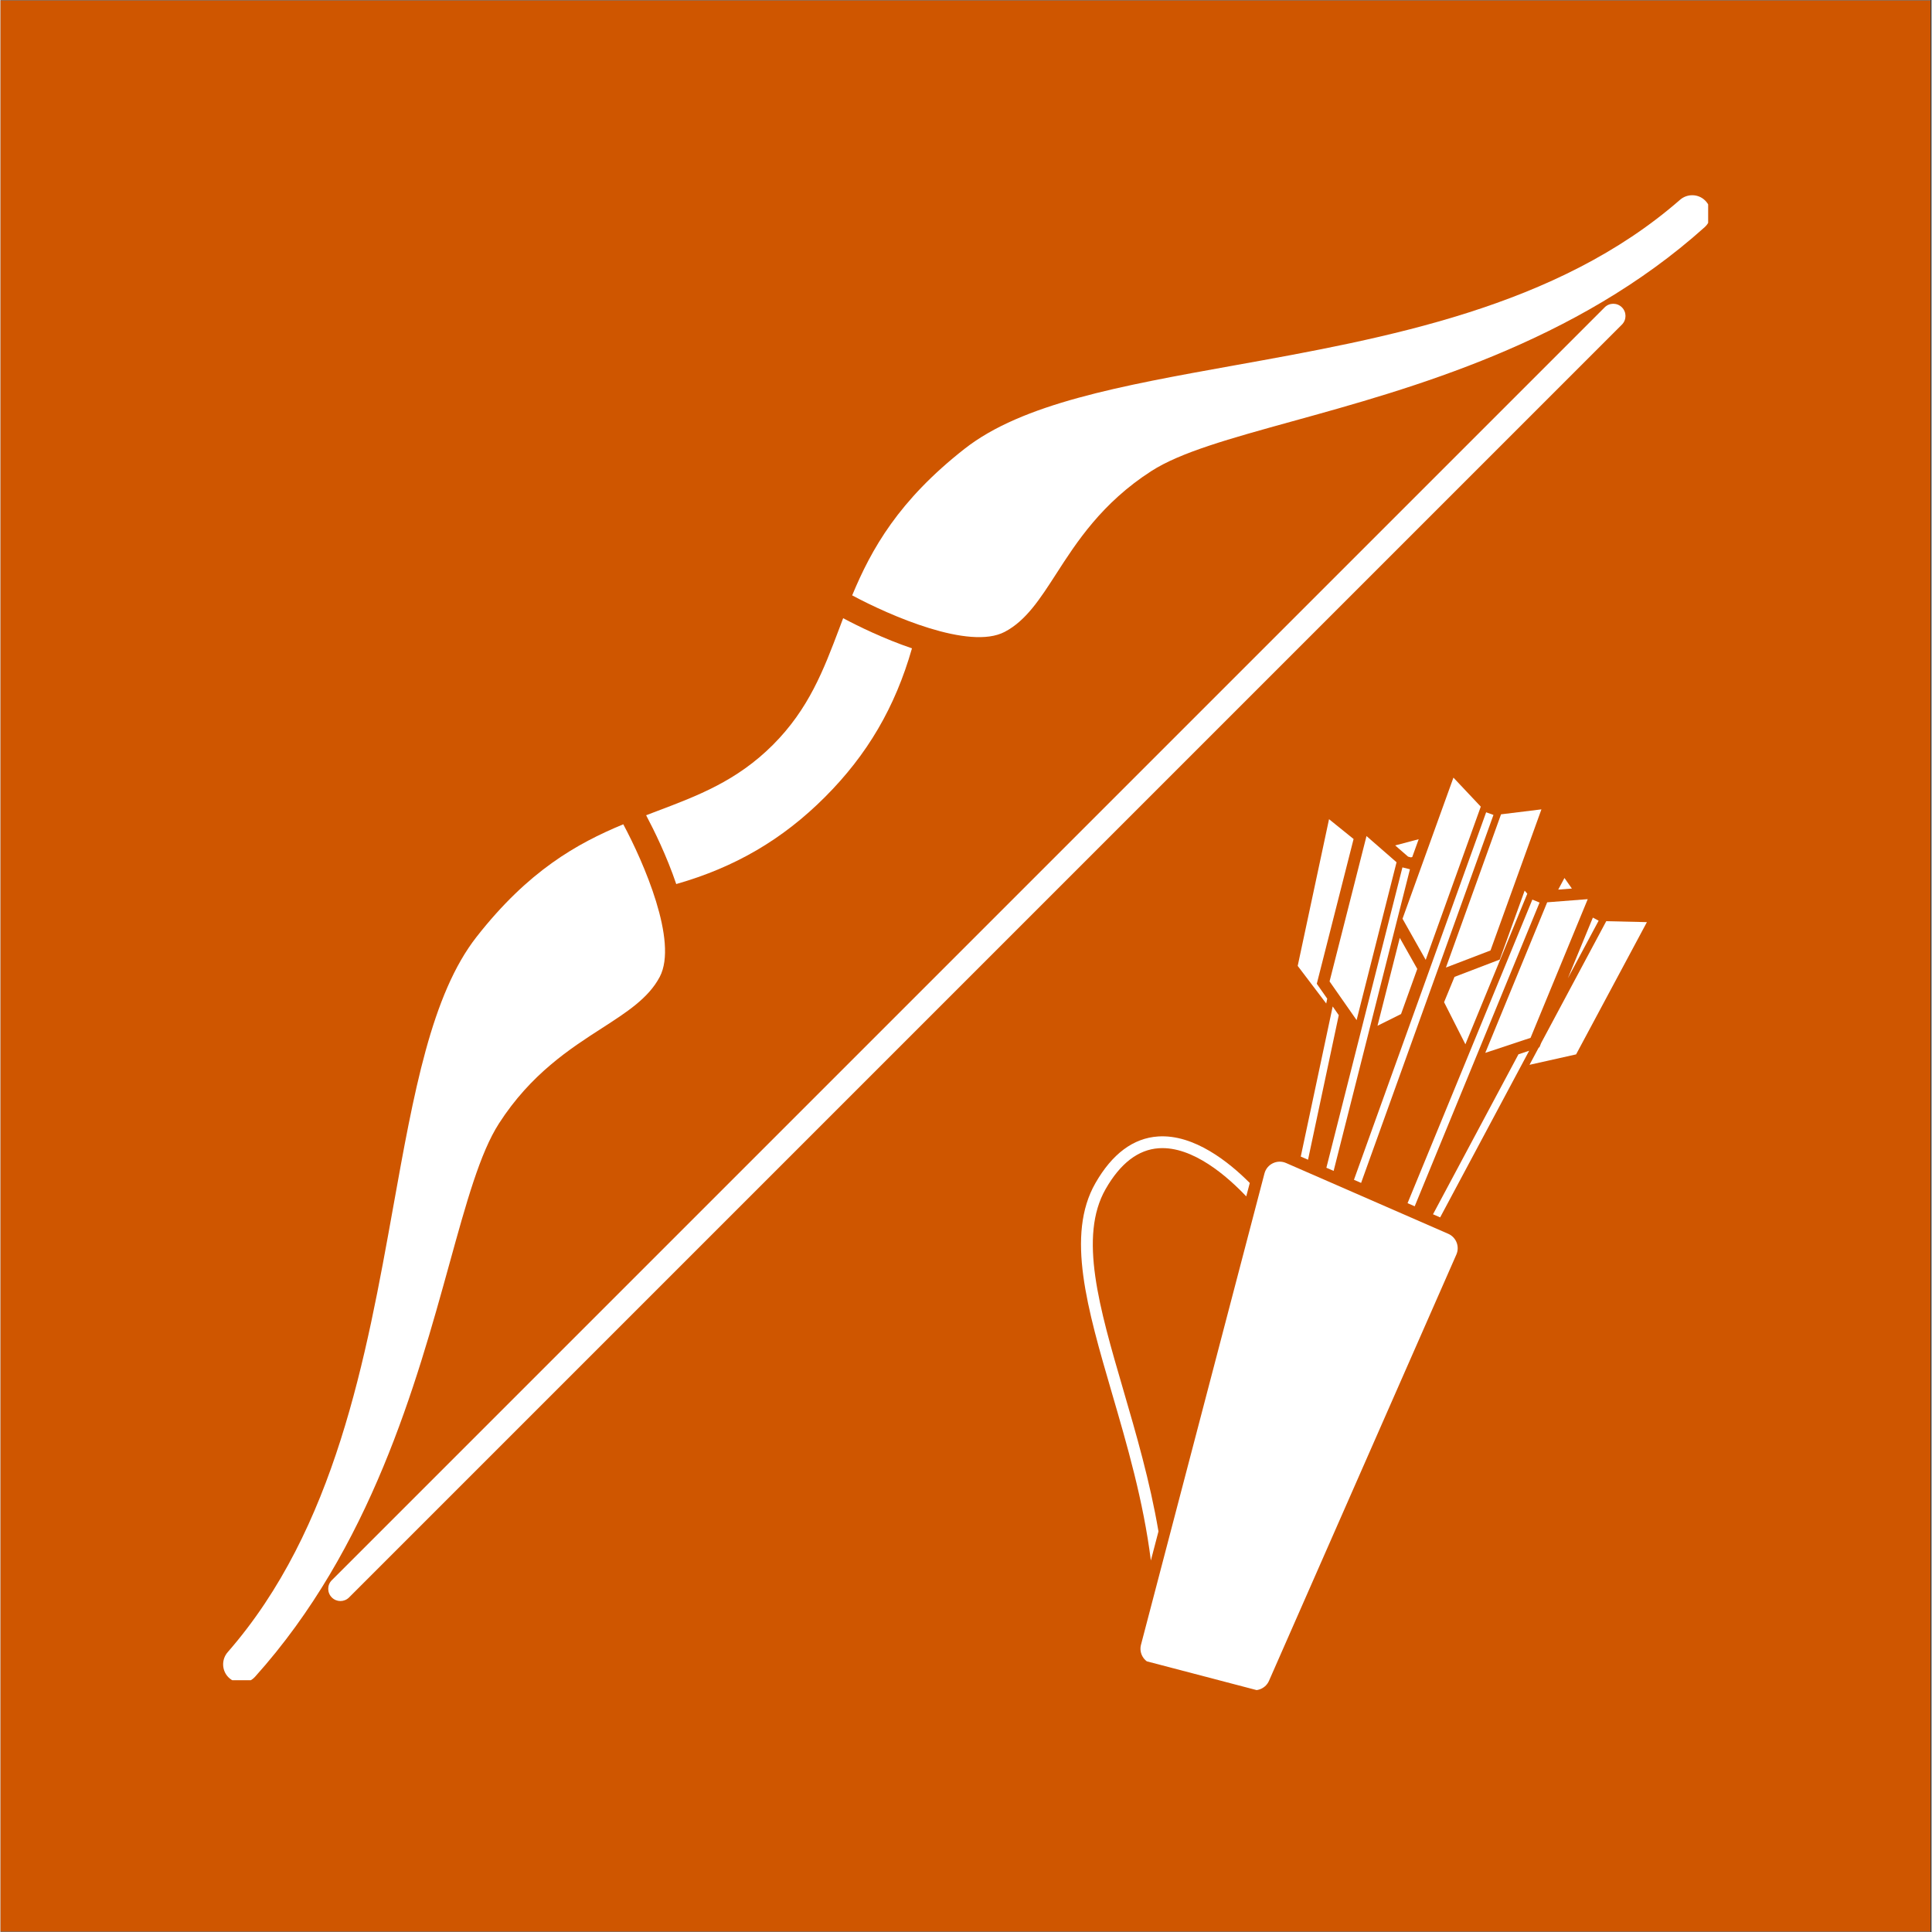 <svg xmlns="http://www.w3.org/2000/svg" xmlns:xlink="http://www.w3.org/1999/xlink" width="300" zoomAndPan="magnify" viewBox="0 0 224.88 225" height="300" preserveAspectRatio="xMidYMid meet" version="1.0"><rect x="0" y="0" width="224.88" height="225" fill="#333333" stroke="none"/><defs><clipPath id="523f1fc8c3"><path d="M 0 0.059 L 224.762 0.059 L 224.762 224.938 L 0 224.938 Z M 0 0.059 " clip-rule="nonzero"/></clipPath><clipPath id="ecaddeb249"><path d="M 25.715 95 L 78 95 L 78 195.68 L 25.715 195.68 Z M 25.715 95 " clip-rule="nonzero"/></clipPath><clipPath id="946aebccef"><path d="M 99 22.523 L 198.871 22.523 L 198.871 75 L 99 75 Z M 99 22.523 " clip-rule="nonzero"/></clipPath><clipPath id="97f258cfc0"><path d="M 132 135 L 170 135 L 170 197 L 132 197 Z M 132 135 " clip-rule="nonzero"/></clipPath><clipPath id="bbd803ac01"><path d="M 140.043 82.832 L 194.43 97.078 L 166.883 202.223 L 112.496 187.977 Z M 140.043 82.832 " clip-rule="nonzero"/></clipPath><clipPath id="9ada1d0793"><path d="M 140.043 82.832 L 194.43 97.078 L 166.883 202.223 L 112.496 187.977 Z M 140.043 82.832 " clip-rule="nonzero"/></clipPath><clipPath id="2dfdf884a5"><path d="M 125 132 L 146 132 L 146 182 L 125 182 Z M 125 132 " clip-rule="nonzero"/></clipPath><clipPath id="50b256daae"><path d="M 140.043 82.832 L 194.43 97.078 L 166.883 202.223 L 112.496 187.977 Z M 140.043 82.832 " clip-rule="nonzero"/></clipPath><clipPath id="9fb50e688c"><path d="M 140.043 82.832 L 194.43 97.078 L 166.883 202.223 L 112.496 187.977 Z M 140.043 82.832 " clip-rule="nonzero"/></clipPath><clipPath id="1d7f65f07d"><path d="M 151 95 L 158 95 L 158 117 L 151 117 Z M 151 95 " clip-rule="nonzero"/></clipPath><clipPath id="2e68110798"><path d="M 140.043 82.832 L 194.43 97.078 L 166.883 202.223 L 112.496 187.977 Z M 140.043 82.832 " clip-rule="nonzero"/></clipPath><clipPath id="e3860140c9"><path d="M 140.043 82.832 L 194.43 97.078 L 166.883 202.223 L 112.496 187.977 Z M 140.043 82.832 " clip-rule="nonzero"/></clipPath><clipPath id="2440c8f2df"><path d="M 181 102 L 183 102 L 183 104 L 181 104 Z M 181 102 " clip-rule="nonzero"/></clipPath><clipPath id="8e1e8b50e2"><path d="M 140.043 82.832 L 194.43 97.078 L 166.883 202.223 L 112.496 187.977 Z M 140.043 82.832 " clip-rule="nonzero"/></clipPath><clipPath id="1aff70eedf"><path d="M 140.043 82.832 L 194.43 97.078 L 166.883 202.223 L 112.496 187.977 Z M 140.043 82.832 " clip-rule="nonzero"/></clipPath><clipPath id="039f9f72cc"><path d="M 182 106 L 187 106 L 187 114 L 182 114 Z M 182 106 " clip-rule="nonzero"/></clipPath><clipPath id="ad9ba47171"><path d="M 140.043 82.832 L 194.43 97.078 L 166.883 202.223 L 112.496 187.977 Z M 140.043 82.832 " clip-rule="nonzero"/></clipPath><clipPath id="91958bf883"><path d="M 140.043 82.832 L 194.43 97.078 L 166.883 202.223 L 112.496 187.977 Z M 140.043 82.832 " clip-rule="nonzero"/></clipPath><clipPath id="f3f2adf19c"><path d="M 178 107 L 192 107 L 192 125 L 178 125 Z M 178 107 " clip-rule="nonzero"/></clipPath><clipPath id="19c2522a9b"><path d="M 140.043 82.832 L 194.43 97.078 L 166.883 202.223 L 112.496 187.977 Z M 140.043 82.832 " clip-rule="nonzero"/></clipPath><clipPath id="3d52e7a1d9"><path d="M 140.043 82.832 L 194.43 97.078 L 166.883 202.223 L 112.496 187.977 Z M 140.043 82.832 " clip-rule="nonzero"/></clipPath><clipPath id="74e365c428"><path d="M 172 104 L 185 104 L 185 123 L 172 123 Z M 172 104 " clip-rule="nonzero"/></clipPath><clipPath id="8c704521db"><path d="M 140.043 82.832 L 194.43 97.078 L 166.883 202.223 L 112.496 187.977 Z M 140.043 82.832 " clip-rule="nonzero"/></clipPath><clipPath id="a5693b2531"><path d="M 140.043 82.832 L 194.43 97.078 L 166.883 202.223 L 112.496 187.977 Z M 140.043 82.832 " clip-rule="nonzero"/></clipPath><clipPath id="b1d4a550e0"><path d="M 154 97 L 163 97 L 163 119 L 154 119 Z M 154 97 " clip-rule="nonzero"/></clipPath><clipPath id="742191c0af"><path d="M 140.043 82.832 L 194.43 97.078 L 166.883 202.223 L 112.496 187.977 Z M 140.043 82.832 " clip-rule="nonzero"/></clipPath><clipPath id="e36aa319a6"><path d="M 140.043 82.832 L 194.43 97.078 L 166.883 202.223 L 112.496 187.977 Z M 140.043 82.832 " clip-rule="nonzero"/></clipPath><clipPath id="41b79fa9a2"><path d="M 163 90 L 173 90 L 173 112 L 163 112 Z M 163 90 " clip-rule="nonzero"/></clipPath><clipPath id="58baeccc55"><path d="M 140.043 82.832 L 194.43 97.078 L 166.883 202.223 L 112.496 187.977 Z M 140.043 82.832 " clip-rule="nonzero"/></clipPath><clipPath id="c33a96a4f0"><path d="M 140.043 82.832 L 194.43 97.078 L 166.883 202.223 L 112.496 187.977 Z M 140.043 82.832 " clip-rule="nonzero"/></clipPath><clipPath id="6e8d988f07"><path d="M 168 94 L 180 94 L 180 113 L 168 113 Z M 168 94 " clip-rule="nonzero"/></clipPath><clipPath id="6d1ff38531"><path d="M 140.043 82.832 L 194.43 97.078 L 166.883 202.223 L 112.496 187.977 Z M 140.043 82.832 " clip-rule="nonzero"/></clipPath><clipPath id="64ef5be809"><path d="M 140.043 82.832 L 194.43 97.078 L 166.883 202.223 L 112.496 187.977 Z M 140.043 82.832 " clip-rule="nonzero"/></clipPath><clipPath id="986483f321"><path d="M 160 109 L 165 109 L 165 120 L 160 120 Z M 160 109 " clip-rule="nonzero"/></clipPath><clipPath id="36f6ab3ac1"><path d="M 140.043 82.832 L 194.43 97.078 L 166.883 202.223 L 112.496 187.977 Z M 140.043 82.832 " clip-rule="nonzero"/></clipPath><clipPath id="2bcf029093"><path d="M 140.043 82.832 L 194.43 97.078 L 166.883 202.223 L 112.496 187.977 Z M 140.043 82.832 " clip-rule="nonzero"/></clipPath><clipPath id="2236165297"><path d="M 162 97 L 166 97 L 166 100 L 162 100 Z M 162 97 " clip-rule="nonzero"/></clipPath><clipPath id="09f7d8bf5f"><path d="M 140.043 82.832 L 194.43 97.078 L 166.883 202.223 L 112.496 187.977 Z M 140.043 82.832 " clip-rule="nonzero"/></clipPath><clipPath id="e8a82d7d86"><path d="M 140.043 82.832 L 194.43 97.078 L 166.883 202.223 L 112.496 187.977 Z M 140.043 82.832 " clip-rule="nonzero"/></clipPath><clipPath id="0b17a7a79f"><path d="M 168 103 L 178 103 L 178 122 L 168 122 Z M 168 103 " clip-rule="nonzero"/></clipPath><clipPath id="c66348c34d"><path d="M 140.043 82.832 L 194.43 97.078 L 166.883 202.223 L 112.496 187.977 Z M 140.043 82.832 " clip-rule="nonzero"/></clipPath><clipPath id="eac1bf50a2"><path d="M 140.043 82.832 L 194.43 97.078 L 166.883 202.223 L 112.496 187.977 Z M 140.043 82.832 " clip-rule="nonzero"/></clipPath><clipPath id="b92db5bafb"><path d="M 151 117 L 156 117 L 156 136 L 151 136 Z M 151 117 " clip-rule="nonzero"/></clipPath><clipPath id="20eb74fc25"><path d="M 140.043 82.832 L 194.43 97.078 L 166.883 202.223 L 112.496 187.977 Z M 140.043 82.832 " clip-rule="nonzero"/></clipPath><clipPath id="fdaa62cfd1"><path d="M 140.043 82.832 L 194.43 97.078 L 166.883 202.223 L 112.496 187.977 Z M 140.043 82.832 " clip-rule="nonzero"/></clipPath><clipPath id="924d19f4ac"><path d="M 154 101 L 165 101 L 165 137 L 154 137 Z M 154 101 " clip-rule="nonzero"/></clipPath><clipPath id="80a04f11d0"><path d="M 140.043 82.832 L 194.43 97.078 L 166.883 202.223 L 112.496 187.977 Z M 140.043 82.832 " clip-rule="nonzero"/></clipPath><clipPath id="43d5c79916"><path d="M 140.043 82.832 L 194.43 97.078 L 166.883 202.223 L 112.496 187.977 Z M 140.043 82.832 " clip-rule="nonzero"/></clipPath><clipPath id="e15fc55543"><path d="M 157 94 L 174 94 L 174 138 L 157 138 Z M 157 94 " clip-rule="nonzero"/></clipPath><clipPath id="8c5d3b64d2"><path d="M 140.043 82.832 L 194.43 97.078 L 166.883 202.223 L 112.496 187.977 Z M 140.043 82.832 " clip-rule="nonzero"/></clipPath><clipPath id="c25073389f"><path d="M 140.043 82.832 L 194.43 97.078 L 166.883 202.223 L 112.496 187.977 Z M 140.043 82.832 " clip-rule="nonzero"/></clipPath><clipPath id="19a91d55c3"><path d="M 163 104 L 180 104 L 180 141 L 163 141 Z M 163 104 " clip-rule="nonzero"/></clipPath><clipPath id="2b20126e30"><path d="M 140.043 82.832 L 194.43 97.078 L 166.883 202.223 L 112.496 187.977 Z M 140.043 82.832 " clip-rule="nonzero"/></clipPath><clipPath id="41c14c9e5f"><path d="M 140.043 82.832 L 194.43 97.078 L 166.883 202.223 L 112.496 187.977 Z M 140.043 82.832 " clip-rule="nonzero"/></clipPath><clipPath id="2bde12590f"><path d="M 166 122 L 179 122 L 179 142 L 166 142 Z M 166 122 " clip-rule="nonzero"/></clipPath><clipPath id="66f32837aa"><path d="M 140.043 82.832 L 194.43 97.078 L 166.883 202.223 L 112.496 187.977 Z M 140.043 82.832 " clip-rule="nonzero"/></clipPath><clipPath id="827a8f0d15"><path d="M 140.043 82.832 L 194.43 97.078 L 166.883 202.223 L 112.496 187.977 Z M 140.043 82.832 " clip-rule="nonzero"/></clipPath></defs><g clip-path="url(#523f1fc8c3)"><path fill="#ffffff" d="M 0 0.059 L 224.879 0.059 L 224.879 224.941 L 0 224.941 Z M 0 0.059 " fill-opacity="1" fill-rule="nonzero"/><path fill="#cf5600" d="M 0 0.059 L 224.879 0.059 L 224.879 224.941 L 0 224.941 Z M 0 0.059 " fill-opacity="1" fill-rule="nonzero"/></g><g clip-path="url(#ecaddeb249)"><path fill="#ffffff" d="M 58.051 130.836 C 61.762 125.07 66.348 122.117 70.031 119.746 C 72.953 117.863 75.477 116.238 76.777 113.758 C 78.938 109.637 74.875 100.379 72.527 95.996 C 67.094 98.25 61.469 101.418 55.453 109.09 C 50.18 115.809 48.125 127.25 45.746 140.492 C 42.582 158.102 38.992 178.062 26.461 192.406 C 25.715 193.258 25.754 194.547 26.547 195.34 C 26.969 195.762 27.531 195.98 28.133 195.969 C 28.719 195.953 29.258 195.707 29.648 195.27 C 43.137 180.254 48.414 161.156 52.27 147.211 C 54.27 139.973 55.852 134.254 58.051 130.836 Z M 58.051 130.836 " fill-opacity="1" fill-rule="nonzero"/></g><path fill="#ffffff" d="M 96.016 92.824 C 100.949 87.891 104.191 82.359 106.148 75.504 C 102.863 74.391 99.875 72.922 98.133 71.996 C 97.98 72.398 97.828 72.805 97.676 73.207 C 95.855 78.016 94.141 82.559 89.945 86.754 C 85.746 90.949 81.207 92.668 76.395 94.484 C 75.992 94.637 75.59 94.789 75.188 94.945 C 76.109 96.684 77.582 99.672 78.695 102.957 C 85.547 101 91.082 97.762 96.016 92.824 Z M 96.016 92.824 " fill-opacity="1" fill-rule="nonzero"/><g clip-path="url(#946aebccef)"><path fill="#ffffff" d="M 198.527 23.359 C 197.734 22.562 196.445 22.527 195.594 23.27 C 181.25 35.805 161.293 39.391 143.684 42.555 C 130.438 44.938 119 46.992 112.281 52.262 C 104.609 58.277 101.441 63.906 99.184 69.336 C 103.566 71.688 112.828 75.75 116.949 73.586 C 119.43 72.285 121.055 69.762 122.938 66.84 C 125.309 63.156 128.262 58.57 134.027 54.859 C 137.445 52.66 143.16 51.082 150.398 49.078 C 164.344 45.227 183.441 39.945 198.461 26.461 C 198.895 26.07 199.145 25.531 199.16 24.941 C 199.176 24.344 198.953 23.781 198.527 23.359 Z M 198.527 23.359 " fill-opacity="1" fill-rule="nonzero"/></g><path fill="#ffffff" d="M 186.82 35.793 L 38.582 184.031 C 38.027 184.586 38.027 185.484 38.582 186.039 C 38.859 186.316 39.223 186.457 39.586 186.457 C 39.949 186.457 40.312 186.316 40.59 186.039 L 188.828 37.801 C 189.383 37.246 189.383 36.348 188.828 35.793 C 188.273 35.238 187.375 35.238 186.82 35.793 Z M 186.82 35.793 " fill-opacity="1" fill-rule="nonzero"/><g clip-path="url(#97f258cfc0)"><g clip-path="url(#bbd803ac01)"><g clip-path="url(#9ada1d0793)"><path fill="#ffffff" d="M 168.602 143.688 L 149.707 135.441 C 148.676 134.992 147.484 135.57 147.199 136.66 L 132.82 191.543 C 132.562 192.523 133.148 193.523 134.129 193.781 L 145.582 196.781 C 146.457 197.012 147.367 196.57 147.727 195.746 L 169.547 146.105 C 169.957 145.176 169.531 144.094 168.602 143.688 " fill-opacity="1" fill-rule="nonzero"/></g></g></g><g clip-path="url(#2dfdf884a5)"><g clip-path="url(#50b256daae)"><g clip-path="url(#9fb50e688c)"><path fill="#ffffff" d="M 134.812 132.352 C 131.922 132.543 129.465 134.371 127.508 137.793 C 124.062 143.828 126.551 152.355 129.434 162.234 C 131.184 168.227 133.109 174.832 133.969 181.738 L 134.855 178.348 C 133.867 172.52 132.246 166.965 130.754 161.848 C 127.957 152.273 125.543 144 128.703 138.473 C 130.414 135.48 132.5 133.879 134.898 133.723 C 138.871 133.457 142.938 137.066 145.078 139.332 L 145.488 137.77 C 143.074 135.344 139.004 132.074 134.812 132.352 " fill-opacity="1" fill-rule="nonzero"/></g></g></g><g clip-path="url(#1d7f65f07d)"><g clip-path="url(#2e68110798)"><g clip-path="url(#e3860140c9)"><path fill="#ffffff" d="M 154.391 116.867 L 154.508 116.305 L 153.293 114.57 L 157.578 97.711 L 154.719 95.402 L 151.07 112.488 L 154.391 116.867 " fill-opacity="1" fill-rule="nonzero"/></g></g></g><g clip-path="url(#2440c8f2df)"><g clip-path="url(#8e1e8b50e2)"><g clip-path="url(#1aff70eedf)"><path fill="#ffffff" d="M 182.137 102.25 L 181.41 103.605 L 183 103.48 Z M 182.137 102.25 " fill-opacity="1" fill-rule="nonzero"/></g></g></g><g clip-path="url(#039f9f72cc)"><g clip-path="url(#ad9ba47171)"><g clip-path="url(#91958bf883)"><path fill="#ffffff" d="M 185.445 106.863 L 182.531 113.93 L 186.117 107.223 Z M 185.445 106.863 " fill-opacity="1" fill-rule="nonzero"/></g></g></g><g clip-path="url(#f3f2adf19c)"><g clip-path="url(#19c2522a9b)"><g clip-path="url(#3d52e7a1d9)"><path fill="#ffffff" d="M 187.004 107.281 L 179.43 121.453 L 179.219 121.973 L 179.141 121.996 L 178.066 124.008 L 183.492 122.793 L 191.738 107.391 L 187.004 107.281 " fill-opacity="1" fill-rule="nonzero"/></g></g></g><g clip-path="url(#74e365c428)"><g clip-path="url(#8c704521db)"><g clip-path="url(#a5693b2531)"><path fill="#ffffff" d="M 178.188 120.867 L 184.848 104.715 L 180.125 105.082 L 172.914 122.617 L 178.188 120.867 " fill-opacity="1" fill-rule="nonzero"/></g></g></g><g clip-path="url(#b1d4a550e0)"><g clip-path="url(#742191c0af)"><g clip-path="url(#e36aa319a6)"><path fill="#ffffff" d="M 157.93 118.801 L 162.582 100.418 L 159.082 97.367 L 154.781 114.297 L 157.93 118.801 " fill-opacity="1" fill-rule="nonzero"/></g></g></g><g clip-path="url(#41b79fa9a2)"><g clip-path="url(#58baeccc55)"><g clip-path="url(#c33a96a4f0)"><path fill="#ffffff" d="M 172.391 93.941 L 169.207 90.562 L 163.277 106.996 L 165.977 111.785 L 172.391 93.941 " fill-opacity="1" fill-rule="nonzero"/></g></g></g><g clip-path="url(#6e8d988f07)"><g clip-path="url(#6d1ff38531)"><g clip-path="url(#64ef5be809)"><path fill="#ffffff" d="M 173.523 110.691 L 179.453 94.258 L 174.75 94.836 L 168.332 112.68 L 173.523 110.691 " fill-opacity="1" fill-rule="nonzero"/></g></g></g><g clip-path="url(#986483f321)"><g clip-path="url(#36f6ab3ac1)"><g clip-path="url(#2bcf029093)"><path fill="#ffffff" d="M 162.957 109.223 L 160.363 119.461 L 163.105 118.094 L 164.996 112.84 L 162.957 109.223 " fill-opacity="1" fill-rule="nonzero"/></g></g></g><g clip-path="url(#2236165297)"><g clip-path="url(#09f7d8bf5f)"><g clip-path="url(#e8a82d7d86)"><path fill="#ffffff" d="M 164.246 99.848 L 164.41 99.809 L 165.16 97.734 L 162.422 98.457 L 163.922 99.762 L 164.246 99.848 " fill-opacity="1" fill-rule="nonzero"/></g></g></g><g clip-path="url(#0b17a7a79f)"><g clip-path="url(#c66348c34d)"><g clip-path="url(#eac1bf50a2)"><path fill="#ffffff" d="M 169.332 113.766 L 168.117 116.715 L 170.598 121.617 L 177.809 104.082 L 177.5 103.723 L 174.602 111.75 L 169.332 113.766 " fill-opacity="1" fill-rule="nonzero"/></g></g></g><g clip-path="url(#b92db5bafb)"><g clip-path="url(#20eb74fc25)"><g clip-path="url(#fdaa62cfd1)"><path fill="#ffffff" d="M 151.426 134.695 L 152.273 135.062 L 155.852 118.227 L 155.145 117.211 L 151.426 134.695 " fill-opacity="1" fill-rule="nonzero"/></g></g></g><g clip-path="url(#924d19f4ac)"><g clip-path="url(#80a04f11d0)"><g clip-path="url(#43d5c79916)"><path fill="#ffffff" d="M 163.266 101.016 L 154.41 135.996 L 155.254 136.363 L 164.141 101.234 L 163.266 101.016 " fill-opacity="1" fill-rule="nonzero"/></g></g></g><g clip-path="url(#e15fc55543)"><g clip-path="url(#8c5d3b64d2)"><g clip-path="url(#c25073389f)"><path fill="#ffffff" d="M 158.453 137.762 L 173.867 94.906 L 173.016 94.598 L 157.621 137.398 L 158.453 137.762 " fill-opacity="1" fill-rule="nonzero"/></g></g></g><g clip-path="url(#19a91d55c3)"><g clip-path="url(#2b20126e30)"><g clip-path="url(#41c14c9e5f)"><path fill="#ffffff" d="M 164.695 140.484 L 179.238 105.113 L 178.398 104.766 L 163.863 140.121 L 164.695 140.484 " fill-opacity="1" fill-rule="nonzero"/></g></g></g><g clip-path="url(#2bde12590f)"><g clip-path="url(#66f32837aa)"><g clip-path="url(#827a8f0d15)"><path fill="#ffffff" d="M 166.828 141.414 L 167.66 141.777 L 178.027 122.367 L 176.781 122.781 L 166.828 141.414 " fill-opacity="1" fill-rule="nonzero"/></g></g></g></svg>